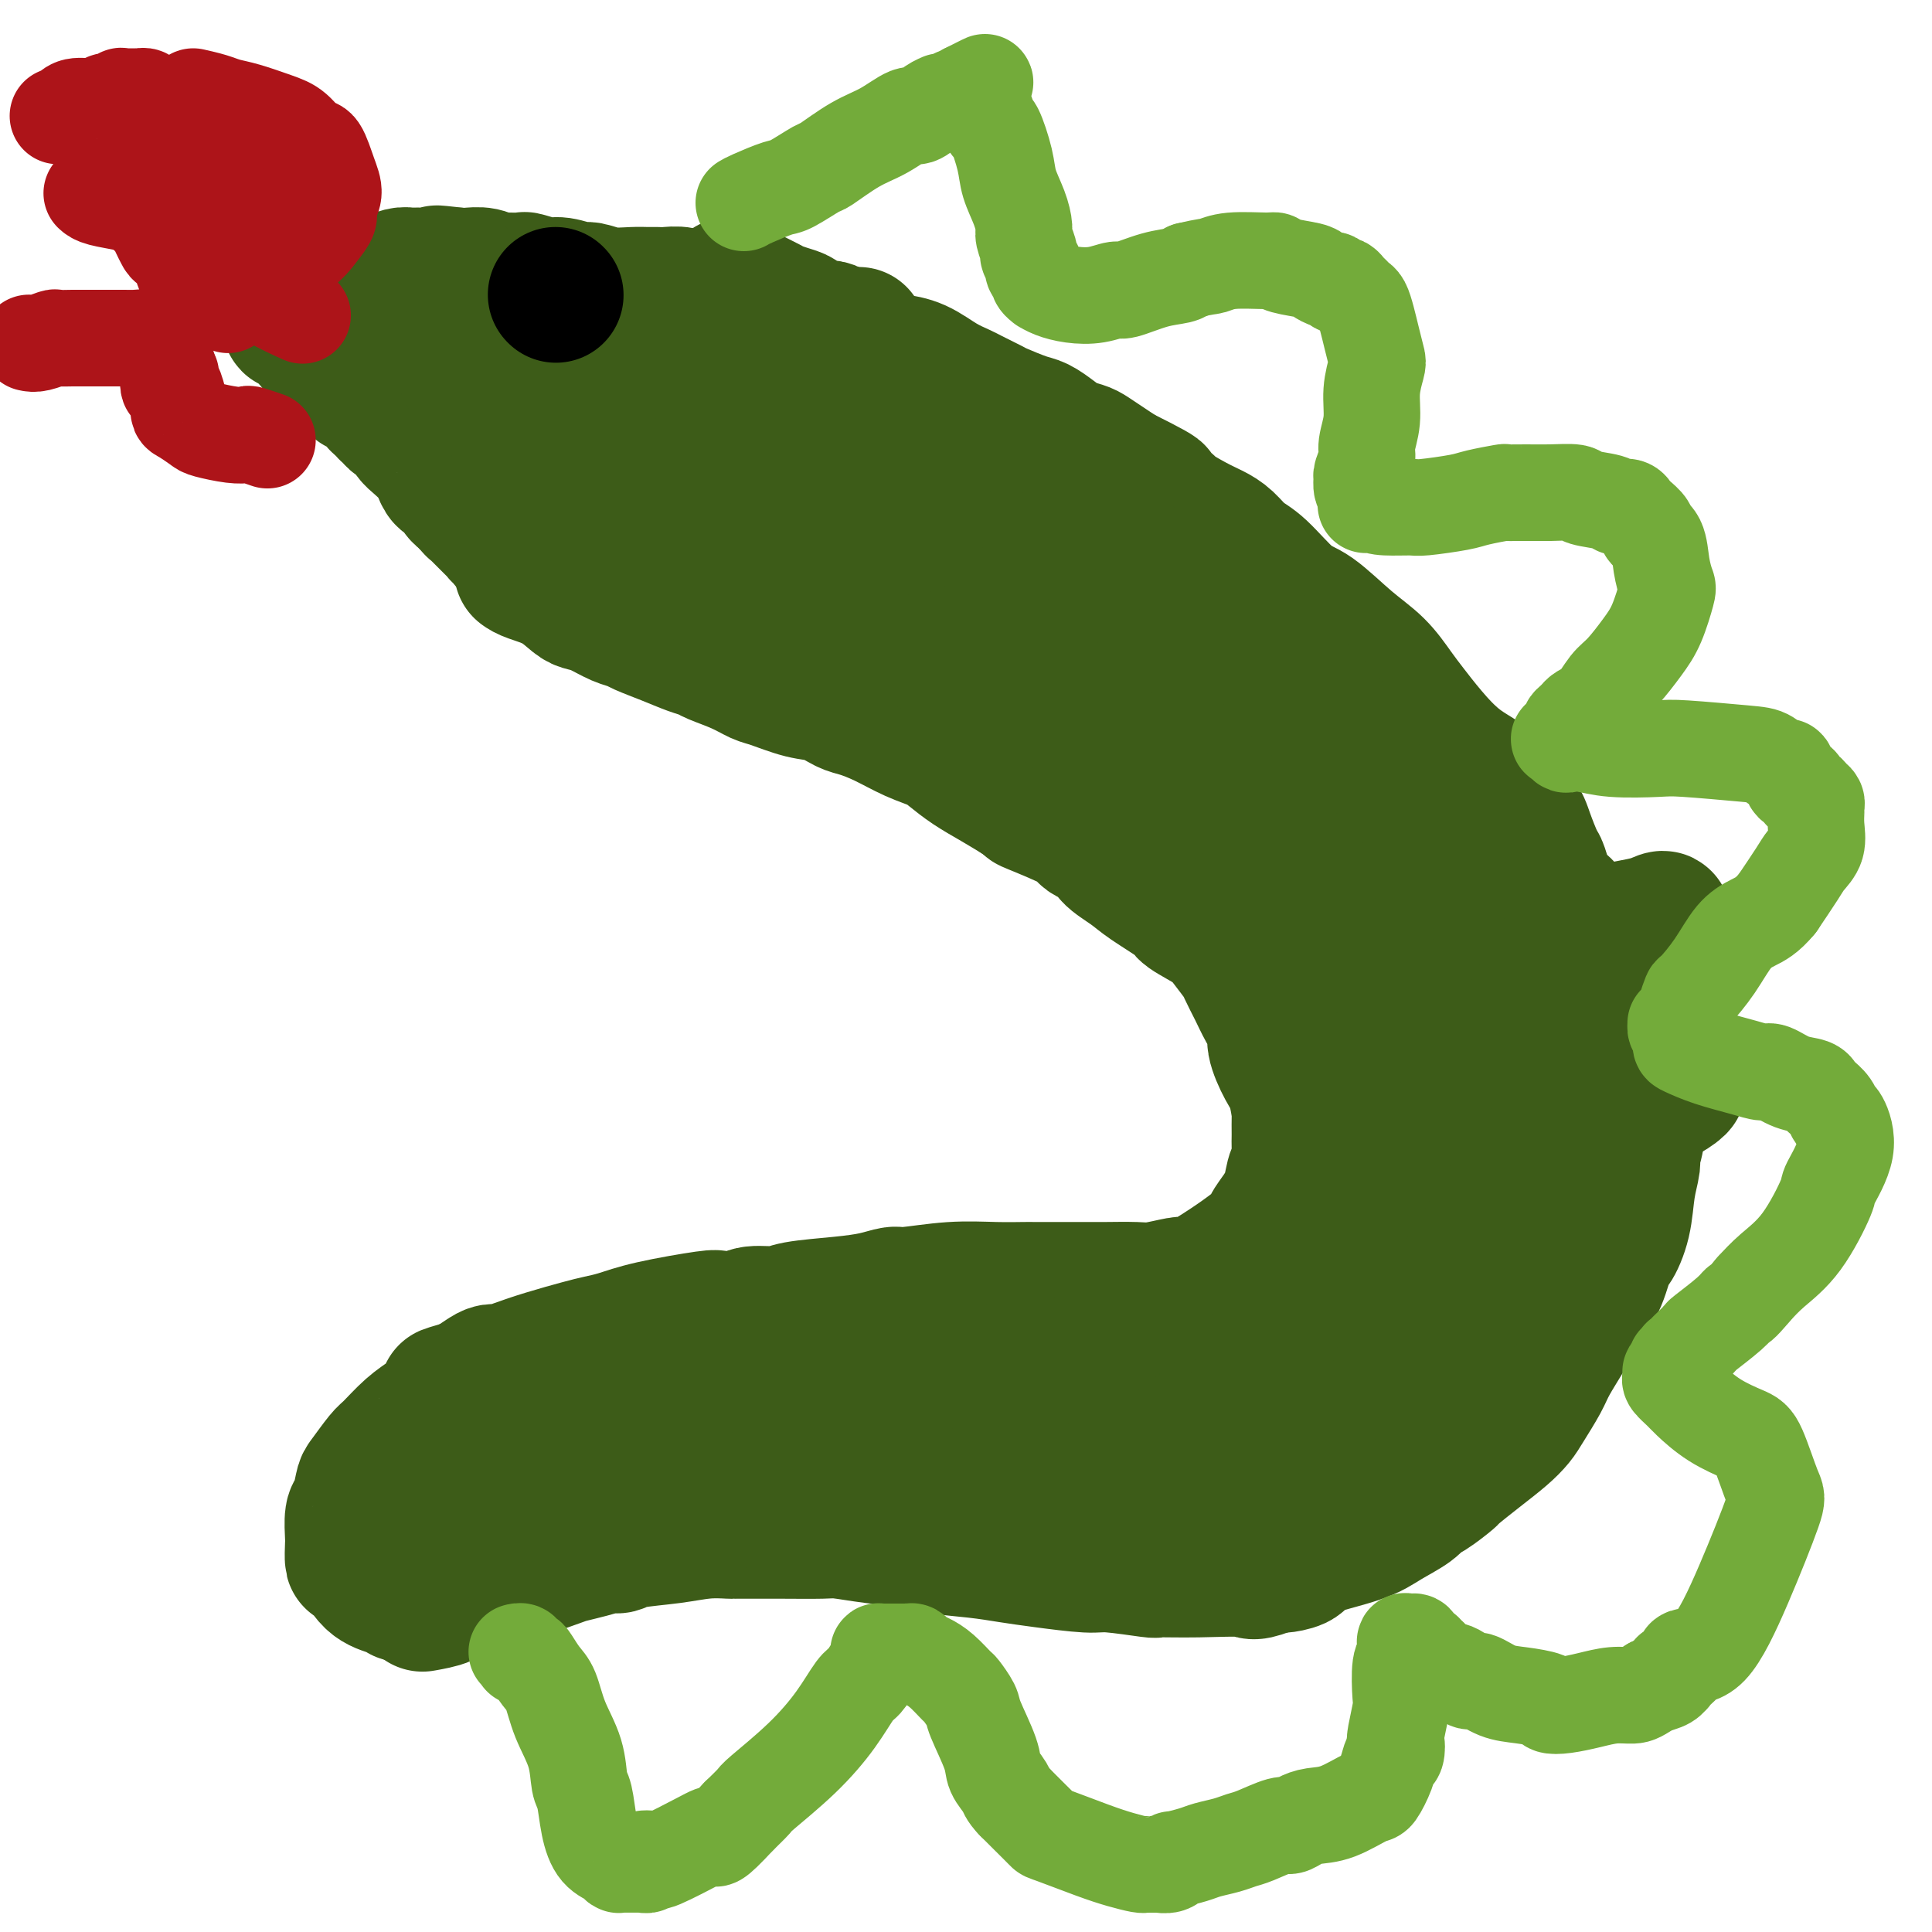 <svg viewBox='0 0 400 400' version='1.1' xmlns='http://www.w3.org/2000/svg' xmlns:xlink='http://www.w3.org/1999/xlink'><g fill='none' stroke='#3D5C18' stroke-width='6' stroke-linecap='round' stroke-linejoin='round'><path d='M130,59c-0.697,-0.415 -1.395,-0.829 -2,-1c-0.605,-0.171 -1.118,-0.098 -2,0c-0.882,0.098 -2.131,0.223 -3,0c-0.869,-0.223 -1.356,-0.792 -2,-1c-0.644,-0.208 -1.443,-0.056 -2,0c-0.557,0.056 -0.870,0.015 -1,0c-0.130,-0.015 -0.075,-0.004 0,0c0.075,0.004 0.172,0.001 0,0c-0.172,-0.001 -0.613,-0.000 -1,0c-0.387,0.000 -0.719,0.000 -1,0c-0.281,-0.000 -0.512,-0.000 -1,0c-0.488,0.000 -1.233,0.000 -2,0c-0.767,-0.000 -1.557,-0.000 -2,0c-0.443,0.000 -0.538,0.000 -1,0c-0.462,-0.000 -1.289,-0.000 -2,0c-0.711,0.000 -1.304,0.000 -2,0c-0.696,-0.000 -1.495,-0.000 -2,0c-0.505,0.000 -0.716,0.000 -1,0c-0.284,-0.000 -0.642,-0.000 -1,0'/><path d='M102,57c-4.746,-0.370 -2.611,-0.295 -2,0c0.611,0.295 -0.302,0.811 -1,1c-0.698,0.189 -1.179,0.051 -2,0c-0.821,-0.051 -1.980,-0.013 -3,0c-1.020,0.013 -1.901,0.003 -3,0c-1.099,-0.003 -2.417,0.003 -3,0c-0.583,-0.003 -0.431,-0.015 -1,0c-0.569,0.015 -1.858,0.057 -3,0c-1.142,-0.057 -2.136,-0.211 -3,0c-0.864,0.211 -1.597,0.789 -2,1c-0.403,0.211 -0.475,0.057 -1,0c-0.525,-0.057 -1.502,-0.015 -2,0c-0.498,0.015 -0.518,0.003 -1,0c-0.482,-0.003 -1.425,0.003 -2,0c-0.575,-0.003 -0.783,-0.015 -1,0c-0.217,0.015 -0.443,0.056 -1,0c-0.557,-0.056 -1.445,-0.211 -2,0c-0.555,0.211 -0.779,0.788 -1,1c-0.221,0.212 -0.441,0.061 -1,0c-0.559,-0.061 -1.459,-0.030 -2,0c-0.541,0.030 -0.723,0.061 -1,0c-0.277,-0.061 -0.647,-0.212 -1,0c-0.353,0.212 -0.687,0.789 -1,1c-0.313,0.211 -0.606,0.057 -1,0c-0.394,-0.057 -0.890,-0.015 -1,0c-0.110,0.015 0.166,0.004 0,0c-0.166,-0.004 -0.776,-0.001 -1,0c-0.224,0.001 -0.064,0.000 0,0c0.064,-0.000 0.032,-0.000 0,0'/></g>
<g fill='none' stroke='#3D5C18' stroke-width='28' stroke-linecap='round' stroke-linejoin='round'><path d='M149,63c-0.576,-0.453 -1.151,-0.906 -2,-1c-0.849,-0.094 -1.970,0.171 -3,0c-1.030,-0.171 -1.968,-0.778 -3,-1c-1.032,-0.222 -2.158,-0.058 -3,0c-0.842,0.058 -1.399,0.012 -2,0c-0.601,-0.012 -1.247,0.012 -2,0c-0.753,-0.012 -1.612,-0.060 -3,0c-1.388,0.060 -3.304,0.227 -5,0c-1.696,-0.227 -3.173,-0.849 -4,-1c-0.827,-0.151 -1.003,0.170 -2,0c-0.997,-0.170 -2.814,-0.830 -4,-1c-1.186,-0.170 -1.741,0.151 -3,0c-1.259,-0.151 -3.221,-0.773 -4,-1c-0.779,-0.227 -0.375,-0.060 -1,0c-0.625,0.060 -2.277,0.012 -3,0c-0.723,-0.012 -0.515,0.011 -1,0c-0.485,-0.011 -1.663,-0.055 -2,0c-0.337,0.055 0.167,0.211 0,0c-0.167,-0.211 -1.007,-0.788 -2,-1c-0.993,-0.212 -2.141,-0.061 -3,0c-0.859,0.061 -1.430,0.030 -2,0'/><path d='M95,57c-8.435,-0.929 -2.524,-0.250 -2,0c0.524,0.250 -4.339,0.071 -6,0c-1.661,-0.071 -0.119,-0.033 0,0c0.119,0.033 -1.185,0.061 -2,0c-0.815,-0.061 -1.141,-0.213 -2,0c-0.859,0.213 -2.253,0.789 -3,1c-0.747,0.211 -0.849,0.057 -1,0c-0.151,-0.057 -0.351,-0.015 -1,0c-0.649,0.015 -1.746,0.004 -2,0c-0.254,-0.004 0.334,-0.001 0,0c-0.334,0.001 -1.591,0.000 -2,0c-0.409,-0.000 0.030,-0.000 0,0c-0.030,0.000 -0.529,0.000 -1,0c-0.471,-0.000 -0.914,0.000 -1,0c-0.086,-0.000 0.183,-0.000 0,0c-0.183,0.000 -0.820,0.000 -1,0c-0.180,-0.000 0.096,-0.001 0,0c-0.096,0.001 -0.564,0.004 -1,0c-0.436,-0.004 -0.838,-0.015 -1,0c-0.162,0.015 -0.082,0.057 0,0c0.082,-0.057 0.167,-0.211 0,0c-0.167,0.211 -0.585,0.789 -1,1c-0.415,0.211 -0.828,0.057 -1,0c-0.172,-0.057 -0.103,-0.015 0,0c0.103,0.015 0.239,0.004 0,0c-0.239,-0.004 -0.852,-0.001 -1,0c-0.148,0.001 0.170,0.000 0,0c-0.170,-0.000 -0.829,-0.000 -1,0c-0.171,0.000 0.146,0.000 0,0c-0.146,-0.000 -0.756,-0.000 -1,0c-0.244,0.000 -0.122,0.000 0,0'/><path d='M64,59c-5.018,0.309 -2.063,0.083 -1,0c1.063,-0.083 0.233,-0.022 0,0c-0.233,0.022 0.130,0.006 0,0c-0.130,-0.006 -0.753,-0.003 -1,0c-0.247,0.003 -0.118,0.005 0,0c0.118,-0.005 0.224,-0.015 0,0c-0.224,0.015 -0.778,0.057 -1,0c-0.222,-0.057 -0.112,-0.212 0,0c0.112,0.212 0.226,0.793 0,1c-0.226,0.207 -0.792,0.041 -1,0c-0.208,-0.041 -0.060,0.042 0,0c0.060,-0.042 0.030,-0.208 0,0c-0.030,0.208 -0.061,0.792 0,1c0.061,0.208 0.212,0.042 0,0c-0.212,-0.042 -0.789,0.040 -1,0c-0.211,-0.040 -0.057,-0.203 0,0c0.057,0.203 0.015,0.773 0,1c-0.015,0.227 -0.004,0.112 0,0c0.004,-0.112 0.001,-0.222 0,0c-0.001,0.222 -0.000,0.778 0,1c0.000,0.222 0.000,0.112 0,0c-0.000,-0.112 -0.000,-0.227 0,0c0.000,0.227 0.000,0.797 0,1c-0.000,0.203 -0.000,0.040 0,0c0.000,-0.040 0.000,0.042 0,0c-0.000,-0.042 -0.001,-0.208 0,0c0.001,0.208 0.003,0.791 0,1c-0.003,0.209 -0.011,0.046 0,0c0.011,-0.046 0.041,0.026 0,0c-0.041,-0.026 -0.155,-0.150 0,0c0.155,0.150 0.577,0.575 1,1'/><path d='M60,66c0.156,0.769 0.045,0.192 0,0c-0.045,-0.192 -0.026,0.001 0,0c0.026,-0.001 0.059,-0.198 0,0c-0.059,0.198 -0.208,0.789 0,1c0.208,0.211 0.774,0.043 1,0c0.226,-0.043 0.112,0.040 0,0c-0.112,-0.040 -0.222,-0.203 0,0c0.222,0.203 0.776,0.771 1,1c0.224,0.229 0.117,0.118 0,0c-0.117,-0.118 -0.242,-0.241 0,0c0.242,0.241 0.853,0.848 1,1c0.147,0.152 -0.171,-0.152 0,0c0.171,0.152 0.829,0.759 1,1c0.171,0.241 -0.147,0.116 0,0c0.147,-0.116 0.758,-0.223 1,0c0.242,0.223 0.116,0.777 0,1c-0.116,0.223 -0.223,0.116 0,0c0.223,-0.116 0.777,-0.241 1,0c0.223,0.241 0.116,0.848 0,1c-0.116,0.152 -0.241,-0.152 0,0c0.241,0.152 0.848,0.759 1,1c0.152,0.241 -0.151,0.116 0,0c0.151,-0.116 0.757,-0.223 1,0c0.243,0.223 0.122,0.777 0,1c-0.122,0.223 -0.244,0.116 0,0c0.244,-0.116 0.854,-0.242 1,0c0.146,0.242 -0.171,0.852 0,1c0.171,0.148 0.829,-0.167 1,0c0.171,0.167 -0.146,0.814 0,1c0.146,0.186 0.756,-0.090 1,0c0.244,0.090 0.122,0.545 0,1'/><path d='M71,77c1.659,1.713 0.305,0.496 0,0c-0.305,-0.496 0.439,-0.273 1,0c0.561,0.273 0.937,0.594 1,1c0.063,0.406 -0.189,0.898 0,1c0.189,0.102 0.820,-0.184 1,0c0.180,0.184 -0.091,0.838 0,1c0.091,0.162 0.545,-0.168 1,0c0.455,0.168 0.910,0.834 1,1c0.090,0.166 -0.187,-0.167 0,0c0.187,0.167 0.837,0.833 1,1c0.163,0.167 -0.163,-0.166 0,0c0.163,0.166 0.813,0.832 1,1c0.187,0.168 -0.090,-0.162 0,0c0.090,0.162 0.548,0.817 1,1c0.452,0.183 0.899,-0.107 1,0c0.101,0.107 -0.142,0.609 0,1c0.142,0.391 0.670,0.670 1,1c0.330,0.330 0.463,0.711 1,1c0.537,0.289 1.478,0.485 2,1c0.522,0.515 0.626,1.347 1,2c0.374,0.653 1.017,1.127 2,2c0.983,0.873 2.304,2.146 3,3c0.696,0.854 0.765,1.290 1,2c0.235,0.710 0.636,1.696 1,2c0.364,0.304 0.690,-0.072 1,0c0.310,0.072 0.604,0.593 1,1c0.396,0.407 0.893,0.700 1,1c0.107,0.300 -0.178,0.606 0,1c0.178,0.394 0.817,0.875 1,1c0.183,0.125 -0.091,-0.107 0,0c0.091,0.107 0.545,0.554 1,1'/><path d='M97,104c4.244,4.112 1.854,0.890 1,0c-0.854,-0.890 -0.172,0.550 0,1c0.172,0.450 -0.165,-0.091 0,0c0.165,0.091 0.833,0.813 1,1c0.167,0.187 -0.166,-0.161 0,0c0.166,0.161 0.832,0.830 1,1c0.168,0.170 -0.161,-0.161 0,0c0.161,0.161 0.814,0.814 1,1c0.186,0.186 -0.094,-0.095 0,0c0.094,0.095 0.564,0.565 1,1c0.436,0.435 0.838,0.833 1,1c0.162,0.167 0.082,0.101 0,0c-0.082,-0.101 -0.167,-0.237 0,0c0.167,0.237 0.585,0.847 1,1c0.415,0.153 0.828,-0.151 1,0c0.172,0.151 0.102,0.759 0,1c-0.102,0.241 -0.237,0.116 0,0c0.237,-0.116 0.847,-0.224 1,0c0.153,0.224 -0.151,0.778 0,1c0.151,0.222 0.757,0.111 1,0c0.243,-0.111 0.122,-0.222 0,0c-0.122,0.222 -0.244,0.777 0,1c0.244,0.223 0.854,0.112 1,0c0.146,-0.112 -0.171,-0.226 0,0c0.171,0.226 0.830,0.793 1,1c0.170,0.207 -0.150,0.056 0,0c0.150,-0.056 0.771,-0.015 1,0c0.229,0.015 0.065,0.004 0,0c-0.065,-0.004 -0.033,-0.002 0,0'/><path d='M110,115c2.012,1.702 0.542,0.458 0,0c-0.542,-0.458 -0.155,-0.131 0,0c0.155,0.131 0.077,0.065 0,0'/><path d='M151,59c0.730,0.364 1.459,0.728 2,1c0.541,0.272 0.892,0.453 2,1c1.108,0.547 2.971,1.461 4,2c1.029,0.539 1.222,0.702 2,1c0.778,0.298 2.140,0.731 3,1c0.860,0.269 1.217,0.375 2,1c0.783,0.625 1.990,1.769 3,2c1.010,0.231 1.823,-0.450 3,0c1.177,0.450 2.719,2.031 4,3c1.281,0.969 2.302,1.327 4,2c1.698,0.673 4.073,1.662 5,2c0.927,0.338 0.406,0.026 1,0c0.594,-0.026 2.303,0.235 4,1c1.697,0.765 3.382,2.035 5,3c1.618,0.965 3.168,1.624 4,2c0.832,0.376 0.946,0.467 2,1c1.054,0.533 3.048,1.508 4,2c0.952,0.492 0.863,0.503 2,1c1.137,0.497 3.502,1.481 5,2c1.498,0.519 2.130,0.572 3,1c0.870,0.428 1.979,1.231 3,2c1.021,0.769 1.953,1.504 3,2c1.047,0.496 2.208,0.751 3,1c0.792,0.249 1.213,0.490 2,1c0.787,0.510 1.939,1.289 3,2c1.061,0.711 2.030,1.356 3,2'/><path d='M232,98c13.132,6.536 5.461,3.376 4,3c-1.461,-0.376 3.288,2.034 5,3c1.712,0.966 0.387,0.489 1,1c0.613,0.511 3.165,2.009 5,3c1.835,0.991 2.952,1.474 4,2c1.048,0.526 2.027,1.096 3,2c0.973,0.904 1.938,2.142 3,3c1.062,0.858 2.219,1.337 4,3c1.781,1.663 4.185,4.510 6,6c1.815,1.490 3.041,1.622 5,3c1.959,1.378 4.651,4.001 7,6c2.349,1.999 4.355,3.374 6,5c1.645,1.626 2.928,3.503 4,5c1.072,1.497 1.934,2.616 3,4c1.066,1.384 2.338,3.035 4,5c1.662,1.965 3.715,4.246 6,6c2.285,1.754 4.801,2.982 6,4c1.199,1.018 1.080,1.827 2,3c0.920,1.173 2.878,2.709 4,4c1.122,1.291 1.408,2.337 2,4c0.592,1.663 1.491,3.941 2,5c0.509,1.059 0.628,0.897 1,2c0.372,1.103 0.995,3.470 2,5c1.005,1.530 2.390,2.221 3,3c0.610,0.779 0.443,1.645 1,3c0.557,1.355 1.837,3.200 3,5c1.163,1.800 2.209,3.554 3,5c0.791,1.446 1.325,2.583 2,4c0.675,1.417 1.489,3.112 2,4c0.511,0.888 0.717,0.968 1,2c0.283,1.032 0.641,3.016 1,5'/><path d='M337,216c4.707,9.369 1.975,5.792 1,5c-0.975,-0.792 -0.194,1.199 0,3c0.194,1.801 -0.200,3.410 0,5c0.200,1.590 0.994,3.162 1,5c0.006,1.838 -0.776,3.944 -1,5c-0.224,1.056 0.109,1.063 0,2c-0.109,0.937 -0.662,2.806 -1,5c-0.338,2.194 -0.463,4.714 -1,7c-0.537,2.286 -1.486,4.340 -2,5c-0.514,0.660 -0.594,-0.072 -1,1c-0.406,1.072 -1.138,3.949 -2,6c-0.862,2.051 -1.854,3.274 -3,5c-1.146,1.726 -2.446,3.953 -3,5c-0.554,1.047 -0.360,0.913 -1,2c-0.640,1.087 -2.112,3.396 -3,5c-0.888,1.604 -1.190,2.504 -2,4c-0.810,1.496 -2.127,3.589 -3,5c-0.873,1.411 -1.302,2.141 -2,3c-0.698,0.859 -1.664,1.849 -3,3c-1.336,1.151 -3.040,2.465 -5,4c-1.960,1.535 -4.175,3.292 -5,4c-0.825,0.708 -0.261,0.367 -1,1c-0.739,0.633 -2.782,2.241 -4,3c-1.218,0.759 -1.613,0.668 -2,1c-0.387,0.332 -0.767,1.087 -2,2c-1.233,0.913 -3.321,1.986 -5,3c-1.679,1.014 -2.950,1.971 -6,3c-3.050,1.029 -7.879,2.132 -10,3c-2.121,0.868 -1.532,1.503 -2,2c-0.468,0.497 -1.991,0.856 -3,1c-1.009,0.144 -1.505,0.072 -2,0'/><path d='M264,324c-5.213,2.082 -4.247,1.286 -6,1c-1.753,-0.286 -6.225,-0.062 -10,0c-3.775,0.062 -6.854,-0.039 -8,0c-1.146,0.039 -0.360,0.218 -2,0c-1.640,-0.218 -5.708,-0.832 -8,-1c-2.292,-0.168 -2.810,0.110 -5,0c-2.190,-0.110 -6.052,-0.607 -9,-1c-2.948,-0.393 -4.982,-0.682 -7,-1c-2.018,-0.318 -4.021,-0.663 -7,-1c-2.979,-0.337 -6.933,-0.665 -9,-1c-2.067,-0.335 -2.248,-0.678 -4,-1c-1.752,-0.322 -5.074,-0.622 -8,-1c-2.926,-0.378 -5.457,-0.833 -7,-1c-1.543,-0.167 -2.098,-0.044 -4,0c-1.902,0.044 -5.150,0.011 -8,0c-2.850,-0.011 -5.301,0.000 -7,0c-1.699,-0.000 -2.647,-0.011 -3,0c-0.353,0.011 -0.111,0.046 -1,0c-0.889,-0.046 -2.908,-0.171 -5,0c-2.092,0.171 -4.257,0.637 -7,1c-2.743,0.363 -6.065,0.622 -8,1c-1.935,0.378 -2.483,0.874 -3,1c-0.517,0.126 -1.005,-0.117 -2,0c-0.995,0.117 -2.498,0.595 -4,1c-1.502,0.405 -3.002,0.739 -4,1c-0.998,0.261 -1.495,0.451 -3,1c-1.505,0.549 -4.019,1.456 -6,2c-1.981,0.544 -3.428,0.723 -5,1c-1.572,0.277 -3.269,0.651 -4,1c-0.731,0.349 -0.494,0.671 -1,1c-0.506,0.329 -1.753,0.664 -3,1'/><path d='M96,329c-7.363,1.852 -0.772,0.482 1,0c1.772,-0.482 -1.275,-0.076 -2,0c-0.725,0.076 0.873,-0.176 1,0c0.127,0.176 -1.216,0.782 -2,1c-0.784,0.218 -1.010,0.048 -1,0c0.010,-0.048 0.254,0.026 0,0c-0.254,-0.026 -1.006,-0.151 -1,0c0.006,0.151 0.771,0.579 0,1c-0.771,0.421 -3.077,0.835 -4,1c-0.923,0.165 -0.461,0.083 0,0'/><path d='M108,118c0.389,0.280 0.778,0.560 2,1c1.222,0.440 3.278,1.039 5,2c1.722,0.961 3.109,2.285 4,3c0.891,0.715 1.286,0.821 2,1c0.714,0.179 1.747,0.432 3,1c1.253,0.568 2.726,1.451 4,2c1.274,0.549 2.348,0.763 3,1c0.652,0.237 0.882,0.497 2,1c1.118,0.503 3.124,1.251 5,2c1.876,0.749 3.623,1.500 5,2c1.377,0.500 2.386,0.749 3,1c0.614,0.251 0.834,0.505 2,1c1.166,0.495 3.276,1.231 5,2c1.724,0.769 3.060,1.572 4,2c0.940,0.428 1.485,0.481 3,1c1.515,0.519 3.999,1.503 6,2c2.001,0.497 3.517,0.507 5,1c1.483,0.493 2.932,1.469 4,2c1.068,0.531 1.755,0.617 3,1c1.245,0.383 3.049,1.064 5,2c1.951,0.936 4.051,2.126 6,3c1.949,0.874 3.749,1.430 5,2c1.251,0.570 1.954,1.153 3,2c1.046,0.847 2.435,1.959 4,3c1.565,1.041 3.304,2.012 5,3c1.696,0.988 3.348,1.994 5,3'/><path d='M211,165c2.778,1.937 1.224,1.281 3,2c1.776,0.719 6.881,2.815 9,4c2.119,1.185 1.253,1.460 2,2c0.747,0.540 3.108,1.346 4,2c0.892,0.654 0.315,1.157 1,2c0.685,0.843 2.631,2.025 4,3c1.369,0.975 2.161,1.743 4,3c1.839,1.257 4.724,3.002 6,4c1.276,0.998 0.943,1.249 2,2c1.057,0.751 3.505,2.003 5,3c1.495,0.997 2.038,1.739 3,3c0.962,1.261 2.343,3.041 3,4c0.657,0.959 0.591,1.097 1,2c0.409,0.903 1.292,2.570 2,4c0.708,1.430 1.240,2.624 2,4c0.760,1.376 1.749,2.934 2,4c0.251,1.066 -0.234,1.641 0,3c0.234,1.359 1.187,3.502 2,5c0.813,1.498 1.486,2.352 2,4c0.514,1.648 0.871,4.088 1,5c0.129,0.912 0.031,0.294 0,1c-0.031,0.706 0.003,2.737 0,4c-0.003,1.263 -0.045,1.759 0,3c0.045,1.241 0.176,3.229 0,4c-0.176,0.771 -0.660,0.326 -1,1c-0.340,0.674 -0.536,2.465 -1,4c-0.464,1.535 -1.196,2.812 -2,4c-0.804,1.188 -1.679,2.288 -2,3c-0.321,0.712 -0.086,1.038 -1,2c-0.914,0.962 -2.975,2.561 -5,4c-2.025,1.439 -4.012,2.720 -6,4'/><path d='M251,264c-2.938,2.016 -4.281,2.057 -5,2c-0.719,-0.057 -0.812,-0.211 -2,0c-1.188,0.211 -3.471,0.789 -5,1c-1.529,0.211 -2.305,0.057 -4,0c-1.695,-0.057 -4.310,-0.015 -6,0c-1.690,0.015 -2.455,0.004 -4,0c-1.545,-0.004 -3.872,-0.002 -6,0c-2.128,0.002 -4.058,0.005 -5,0c-0.942,-0.005 -0.894,-0.016 -2,0c-1.106,0.016 -3.364,0.060 -6,0c-2.636,-0.060 -5.649,-0.223 -9,0c-3.351,0.223 -7.041,0.833 -9,1c-1.959,0.167 -2.188,-0.109 -3,0c-0.812,0.109 -2.206,0.603 -4,1c-1.794,0.397 -3.987,0.699 -7,1c-3.013,0.301 -6.846,0.603 -9,1c-2.154,0.397 -2.628,0.889 -4,1c-1.372,0.111 -3.643,-0.161 -5,0c-1.357,0.161 -1.801,0.754 -3,1c-1.199,0.246 -3.153,0.146 -4,0c-0.847,-0.146 -0.586,-0.338 -3,0c-2.414,0.338 -7.501,1.207 -11,2c-3.499,0.793 -5.409,1.511 -7,2c-1.591,0.489 -2.863,0.748 -4,1c-1.137,0.252 -2.139,0.498 -4,1c-1.861,0.502 -4.581,1.261 -7,2c-2.419,0.739 -4.538,1.458 -6,2c-1.462,0.542 -2.268,0.908 -3,1c-0.732,0.092 -1.389,-0.091 -2,0c-0.611,0.091 -1.174,0.454 -2,1c-0.826,0.546 -1.913,1.273 -3,2'/><path d='M97,287c-7.964,2.311 -3.373,1.088 -2,1c1.373,-0.088 -0.470,0.957 -2,2c-1.530,1.043 -2.746,2.083 -4,3c-1.254,0.917 -2.545,1.710 -4,3c-1.455,1.290 -3.072,3.078 -4,4c-0.928,0.922 -1.167,0.979 -2,2c-0.833,1.021 -2.262,3.005 -3,4c-0.738,0.995 -0.786,0.999 -1,2c-0.214,1.001 -0.594,2.998 -1,4c-0.406,1.002 -0.839,1.007 -1,2c-0.161,0.993 -0.049,2.973 0,4c0.049,1.027 0.037,1.101 0,2c-0.037,0.899 -0.097,2.623 0,3c0.097,0.377 0.352,-0.592 1,0c0.648,0.592 1.689,2.746 3,4c1.311,1.254 2.891,1.607 4,2c1.109,0.393 1.745,0.827 2,1c0.255,0.173 0.127,0.087 0,0'/><path d='M84,316c1.305,-0.314 2.610,-0.629 4,-1c1.390,-0.371 2.865,-0.799 4,-1c1.135,-0.201 1.929,-0.177 7,-2c5.071,-1.823 14.418,-5.494 19,-7c4.582,-1.506 4.398,-0.845 8,-2c3.602,-1.155 10.988,-4.124 17,-6c6.012,-1.876 10.650,-2.660 16,-4c5.350,-1.340 11.413,-3.238 15,-4c3.587,-0.762 4.699,-0.389 8,-1c3.301,-0.611 8.793,-2.206 14,-3c5.207,-0.794 10.130,-0.787 13,-1c2.870,-0.213 3.686,-0.645 7,-1c3.314,-0.355 9.127,-0.632 13,-1c3.873,-0.368 5.805,-0.828 8,-1c2.195,-0.172 4.653,-0.056 6,0c1.347,0.056 1.583,0.052 2,0c0.417,-0.052 1.016,-0.151 1,0c-0.016,0.151 -0.647,0.553 -1,1c-0.353,0.447 -0.430,0.938 -5,3c-4.570,2.062 -13.635,5.693 -19,8c-5.365,2.307 -7.030,3.288 -13,5c-5.970,1.712 -16.243,4.154 -24,6c-7.757,1.846 -12.996,3.097 -17,4c-4.004,0.903 -6.773,1.457 -10,2c-3.227,0.543 -6.912,1.074 -9,1c-2.088,-0.074 -2.580,-0.752 -3,-1c-0.420,-0.248 -0.767,-0.067 -1,0c-0.233,0.067 -0.352,0.019 0,0c0.352,-0.019 1.176,-0.010 2,0'/><path d='M146,310c-7.397,1.831 5.110,0.409 14,0c8.890,-0.409 14.161,0.196 27,0c12.839,-0.196 33.245,-1.194 44,-2c10.755,-0.806 11.860,-1.421 14,-2c2.140,-0.579 5.315,-1.121 12,-2c6.685,-0.879 16.879,-2.096 22,-3c5.121,-0.904 5.167,-1.497 8,-2c2.833,-0.503 8.451,-0.918 12,-1c3.549,-0.082 5.030,0.168 6,0c0.970,-0.168 1.431,-0.756 2,-1c0.569,-0.244 1.246,-0.146 0,0c-1.246,0.146 -4.415,0.340 -6,0c-1.585,-0.340 -1.587,-1.213 -6,-1c-4.413,0.213 -13.238,1.512 -21,3c-7.762,1.488 -14.461,3.166 -18,4c-3.539,0.834 -3.917,0.824 -6,1c-2.083,0.176 -5.871,0.537 -8,1c-2.129,0.463 -2.598,1.029 -3,1c-0.402,-0.029 -0.735,-0.653 -1,-1c-0.265,-0.347 -0.460,-0.417 0,-1c0.460,-0.583 1.575,-1.678 6,-5c4.425,-3.322 12.158,-8.872 16,-12c3.842,-3.128 3.792,-3.834 8,-7c4.208,-3.166 12.674,-8.792 20,-14c7.326,-5.208 13.510,-9.997 20,-15c6.490,-5.003 13.284,-10.219 17,-13c3.716,-2.781 4.352,-3.126 8,-5c3.648,-1.874 10.308,-5.275 13,-7c2.692,-1.725 1.417,-1.772 0,-1c-1.417,0.772 -2.976,2.363 -5,4c-2.024,1.637 -4.512,3.318 -7,5'/><path d='M334,234c-5.353,4.196 -12.734,10.685 -19,16c-6.266,5.315 -11.417,9.457 -21,17c-9.583,7.543 -23.599,18.489 -29,23c-5.401,4.511 -2.188,2.588 -2,2c0.188,-0.588 -2.651,0.158 -3,-2c-0.349,-2.158 1.790,-7.219 3,-10c1.210,-2.781 1.490,-3.281 5,-8c3.510,-4.719 10.250,-13.656 15,-21c4.750,-7.344 7.510,-13.094 12,-19c4.490,-5.906 10.710,-11.970 14,-15c3.290,-3.030 3.649,-3.028 5,-4c1.351,-0.972 3.695,-2.918 5,-4c1.305,-1.082 1.573,-1.300 1,2c-0.573,3.300 -1.986,10.118 -3,14c-1.014,3.882 -1.631,4.829 -5,11c-3.369,6.171 -9.492,17.566 -14,26c-4.508,8.434 -7.403,13.908 -9,19c-1.597,5.092 -1.898,9.804 -2,12c-0.102,2.196 -0.007,1.877 0,2c0.007,0.123 -0.075,0.690 0,1c0.075,0.310 0.306,0.365 2,-3c1.694,-3.365 4.850,-10.148 7,-14c2.150,-3.852 3.294,-4.771 6,-9c2.706,-4.229 6.976,-11.766 10,-18c3.024,-6.234 4.803,-11.163 6,-14c1.197,-2.837 1.812,-3.581 2,-4c0.188,-0.419 -0.053,-0.514 0,-1c0.053,-0.486 0.399,-1.361 0,0c-0.399,1.361 -1.543,4.960 -3,8c-1.457,3.040 -3.229,5.520 -5,8'/><path d='M312,249c-3.226,5.701 -7.292,12.452 -11,18c-3.708,5.548 -7.058,9.893 -9,13c-1.942,3.107 -2.477,4.975 -2,5c0.477,0.025 1.967,-1.793 3,-3c1.033,-1.207 1.610,-1.804 5,-6c3.390,-4.196 9.592,-11.991 14,-20c4.408,-8.009 7.020,-16.231 11,-24c3.980,-7.769 9.327,-15.085 12,-19c2.673,-3.915 2.671,-4.428 4,-8c1.329,-3.572 3.990,-10.203 5,-13c1.010,-2.797 0.369,-1.760 -2,-1c-2.369,0.760 -6.467,1.244 -9,2c-2.533,0.756 -3.502,1.783 -6,4c-2.498,2.217 -6.526,5.623 -10,8c-3.474,2.377 -6.394,3.725 -9,5c-2.606,1.275 -4.898,2.477 -6,3c-1.102,0.523 -1.015,0.369 -2,0c-0.985,-0.369 -3.042,-0.951 -4,-3c-0.958,-2.049 -0.818,-5.564 -1,-7c-0.182,-1.436 -0.687,-0.791 0,-4c0.687,-3.209 2.567,-10.271 4,-15c1.433,-4.729 2.418,-7.126 3,-9c0.582,-1.874 0.760,-3.225 1,-4c0.240,-0.775 0.541,-0.973 0,-1c-0.541,-0.027 -1.923,0.118 -4,2c-2.077,1.882 -4.847,5.503 -8,11c-3.153,5.497 -6.687,12.871 -9,17c-2.313,4.129 -3.403,5.014 -5,7c-1.597,1.986 -3.699,5.073 -5,7c-1.301,1.927 -1.800,2.693 -1,2c0.800,-0.693 2.900,-2.847 5,-5'/><path d='M276,211c0.771,-0.386 0.699,0.150 5,-6c4.301,-6.150 12.976,-18.986 17,-25c4.024,-6.014 3.398,-5.207 5,-7c1.602,-1.793 5.431,-6.188 7,-8c1.569,-1.812 0.879,-1.043 1,-1c0.121,0.043 1.054,-0.641 0,1c-1.054,1.641 -4.096,5.607 -8,12c-3.904,6.393 -8.672,15.212 -11,20c-2.328,4.788 -2.218,5.543 -4,9c-1.782,3.457 -5.456,9.616 -8,14c-2.544,4.384 -3.958,6.994 -5,9c-1.042,2.006 -1.711,3.408 -2,4c-0.289,0.592 -0.196,0.375 0,0c0.196,-0.375 0.495,-0.907 2,-3c1.505,-2.093 4.215,-5.747 7,-11c2.785,-5.253 5.646,-12.104 7,-16c1.354,-3.896 1.202,-4.836 2,-8c0.798,-3.164 2.547,-8.551 4,-13c1.453,-4.449 2.610,-7.960 3,-10c0.390,-2.040 0.012,-2.608 0,-3c-0.012,-0.392 0.342,-0.609 0,-1c-0.342,-0.391 -1.380,-0.957 -3,2c-1.620,2.957 -3.821,9.436 -5,13c-1.179,3.564 -1.334,4.212 -3,8c-1.666,3.788 -4.841,10.718 -7,16c-2.159,5.282 -3.302,8.918 -4,11c-0.698,2.082 -0.950,2.610 -1,3c-0.050,0.390 0.102,0.644 0,1c-0.102,0.356 -0.458,0.816 0,0c0.458,-0.816 1.729,-2.908 3,-5'/><path d='M278,217c0.520,-1.349 0.319,-2.720 1,-5c0.681,-2.280 2.245,-5.468 3,-10c0.755,-4.532 0.700,-10.409 1,-14c0.300,-3.591 0.954,-4.896 1,-9c0.046,-4.104 -0.517,-11.006 -1,-14c-0.483,-2.994 -0.887,-2.081 -2,-4c-1.113,-1.919 -2.935,-6.670 -5,-10c-2.065,-3.330 -4.371,-5.239 -7,-8c-2.629,-2.761 -5.579,-6.374 -7,-8c-1.421,-1.626 -1.311,-1.266 -3,-3c-1.689,-1.734 -5.175,-5.560 -9,-8c-3.825,-2.440 -7.989,-3.492 -11,-5c-3.011,-1.508 -4.868,-3.473 -8,-5c-3.132,-1.527 -7.537,-2.616 -10,-3c-2.463,-0.384 -2.984,-0.062 -5,0c-2.016,0.062 -5.528,-0.134 -8,0c-2.472,0.134 -3.903,0.599 -5,1c-1.097,0.401 -1.859,0.739 -3,1c-1.141,0.261 -2.661,0.444 -4,1c-1.339,0.556 -2.496,1.485 -3,2c-0.504,0.515 -0.355,0.617 0,1c0.355,0.383 0.918,1.046 2,2c1.082,0.954 2.685,2.198 5,4c2.315,1.802 5.342,4.161 11,7c5.658,2.839 13.948,6.158 18,8c4.052,1.842 3.867,2.208 6,4c2.133,1.792 6.582,5.011 11,8c4.418,2.989 8.803,5.750 12,9c3.197,3.250 5.207,6.990 6,9c0.793,2.010 0.369,2.288 1,4c0.631,1.712 2.315,4.856 4,8'/><path d='M269,180c2.152,3.813 2.033,2.845 2,3c-0.033,0.155 0.020,1.433 0,2c-0.020,0.567 -0.112,0.422 -1,0c-0.888,-0.422 -2.572,-1.122 -3,-2c-0.428,-0.878 0.401,-1.935 -3,-6c-3.401,-4.065 -11.033,-11.139 -15,-15c-3.967,-3.861 -4.270,-4.509 -7,-8c-2.730,-3.491 -7.888,-9.827 -13,-15c-5.112,-5.173 -10.178,-9.185 -15,-14c-4.822,-4.815 -9.400,-10.433 -12,-13c-2.600,-2.567 -3.222,-2.084 -6,-4c-2.778,-1.916 -7.712,-6.231 -11,-9c-3.288,-2.769 -4.929,-3.993 -6,-5c-1.071,-1.007 -1.573,-1.798 -2,-2c-0.427,-0.202 -0.781,0.184 -1,0c-0.219,-0.184 -0.304,-0.940 0,0c0.304,0.940 0.996,3.574 1,5c0.004,1.426 -0.679,1.643 2,5c2.679,3.357 8.721,9.852 14,16c5.279,6.148 9.794,11.947 16,18c6.206,6.053 14.103,12.360 18,16c3.897,3.640 3.793,4.614 7,8c3.207,3.386 9.726,9.183 15,14c5.274,4.817 9.304,8.653 12,12c2.696,3.347 4.059,6.204 5,8c0.941,1.796 1.462,2.532 2,3c0.538,0.468 1.095,0.670 1,1c-0.095,0.330 -0.840,0.790 -2,-1c-1.160,-1.790 -2.735,-5.828 -4,-8c-1.265,-2.172 -2.218,-2.478 -6,-6c-3.782,-3.522 -10.391,-10.261 -17,-17'/><path d='M240,166c-7.107,-7.945 -10.875,-12.308 -17,-18c-6.125,-5.692 -14.608,-12.712 -18,-16c-3.392,-3.288 -1.692,-2.844 -7,-7c-5.308,-4.156 -17.623,-12.914 -24,-17c-6.377,-4.086 -6.814,-3.501 -10,-5c-3.186,-1.499 -9.119,-5.082 -12,-7c-2.881,-1.918 -2.708,-2.172 -5,-3c-2.292,-0.828 -7.047,-2.232 -10,-3c-2.953,-0.768 -4.103,-0.901 -5,-1c-0.897,-0.099 -1.539,-0.165 -2,0c-0.461,0.165 -0.739,0.560 0,1c0.739,0.440 2.495,0.926 4,2c1.505,1.074 2.758,2.737 8,6c5.242,3.263 14.474,8.125 19,11c4.526,2.875 4.346,3.764 7,6c2.654,2.236 8.142,5.820 12,9c3.858,3.180 6.088,5.956 9,8c2.912,2.044 6.507,3.355 8,4c1.493,0.645 0.882,0.625 1,1c0.118,0.375 0.963,1.146 1,1c0.037,-0.146 -0.736,-1.209 -3,-3c-2.264,-1.791 -6.021,-4.311 -8,-6c-1.979,-1.689 -2.182,-2.546 -6,-6c-3.818,-3.454 -11.251,-9.505 -17,-14c-5.749,-4.495 -9.815,-7.435 -15,-11c-5.185,-3.565 -11.488,-7.755 -15,-10c-3.512,-2.245 -4.231,-2.546 -7,-4c-2.769,-1.454 -7.588,-4.060 -12,-6c-4.412,-1.940 -8.419,-3.215 -11,-4c-2.581,-0.785 -3.738,-1.082 -5,-1c-1.262,0.082 -2.631,0.541 -4,1'/><path d='M96,74c-1.710,-0.195 -1.485,-0.684 -1,0c0.485,0.684 1.229,2.540 2,4c0.771,1.460 1.570,2.524 2,3c0.430,0.476 0.491,0.363 4,3c3.509,2.637 10.465,8.023 15,13c4.535,4.977 6.647,9.545 8,12c1.353,2.455 1.946,2.798 5,4c3.054,1.202 8.569,3.262 12,5c3.431,1.738 4.776,3.152 6,4c1.224,0.848 2.325,1.130 3,1c0.675,-0.130 0.922,-0.672 1,-1c0.078,-0.328 -0.014,-0.442 0,-1c0.014,-0.558 0.132,-1.559 0,-4c-0.132,-2.441 -0.515,-6.321 -1,-9c-0.485,-2.679 -1.072,-4.155 -4,-8c-2.928,-3.845 -8.199,-10.058 -12,-14c-3.801,-3.942 -6.134,-5.613 -8,-7c-1.866,-1.387 -3.267,-2.490 -4,-3c-0.733,-0.510 -0.798,-0.426 -1,-1c-0.202,-0.574 -0.541,-1.806 -1,-2c-0.459,-0.194 -1.038,0.650 -1,1c0.038,0.350 0.693,0.207 1,1c0.307,0.793 0.265,2.521 2,5c1.735,2.479 5.248,5.710 10,10c4.752,4.290 10.742,9.638 14,14c3.258,4.362 3.783,7.737 6,10c2.217,2.263 6.124,3.413 8,4c1.876,0.587 1.719,0.611 3,1c1.281,0.389 3.999,1.143 6,1c2.001,-0.143 3.286,-1.184 4,-2c0.714,-0.816 0.857,-1.408 1,-2'/><path d='M176,116c0.895,-1.300 0.634,-2.549 -1,-5c-1.634,-2.451 -4.640,-6.103 -8,-10c-3.360,-3.897 -7.076,-8.038 -9,-10c-1.924,-1.962 -2.058,-1.746 -3,-3c-0.942,-1.254 -2.694,-3.979 -4,-6c-1.306,-2.021 -2.168,-3.338 -3,-4c-0.832,-0.662 -1.634,-0.669 -2,-1c-0.366,-0.331 -0.295,-0.986 0,-1c0.295,-0.014 0.816,0.614 1,1c0.184,0.386 0.031,0.529 2,2c1.969,1.471 6.059,4.271 9,6c2.941,1.729 4.734,2.388 8,5c3.266,2.612 8.006,7.178 11,10c2.994,2.822 4.241,3.899 6,5c1.759,1.101 4.031,2.225 5,3c0.969,0.775 0.636,1.201 1,1c0.364,-0.201 1.425,-1.029 2,-2c0.575,-0.971 0.665,-2.086 -1,-7c-1.665,-4.914 -5.086,-13.626 -7,-18c-1.914,-4.374 -2.323,-4.408 -3,-6c-0.677,-1.592 -1.622,-4.740 -2,-6c-0.378,-1.260 -0.189,-0.630 0,0'/></g>
<g fill='none' stroke='#73AB3A' stroke-width='20' stroke-linecap='round' stroke-linejoin='round'><path d='M154,42c0.331,-0.202 0.662,-0.405 2,-1c1.338,-0.595 3.683,-1.584 5,-2c1.317,-0.416 1.607,-0.259 3,-1c1.393,-0.741 3.890,-2.378 5,-3c1.110,-0.622 0.835,-0.228 2,-1c1.165,-0.772 3.772,-2.711 6,-4c2.228,-1.289 4.079,-1.929 6,-3c1.921,-1.071 3.913,-2.574 5,-3c1.087,-0.426 1.271,0.226 2,0c0.729,-0.226 2.003,-1.329 3,-2c0.997,-0.671 1.715,-0.911 2,-1c0.285,-0.089 0.136,-0.028 0,0c-0.136,0.028 -0.261,0.021 0,0c0.261,-0.021 0.906,-0.058 1,0c0.094,0.058 -0.363,0.212 0,0c0.363,-0.212 1.546,-0.789 2,-1c0.454,-0.211 0.178,-0.056 0,0c-0.178,0.056 -0.258,0.012 0,0c0.258,-0.012 0.853,0.007 1,0c0.147,-0.007 -0.153,-0.040 0,0c0.153,0.040 0.758,0.154 1,0c0.242,-0.154 0.121,-0.577 0,-1'/><path d='M200,19c7.295,-3.664 2.532,-1.324 1,0c-1.532,1.324 0.166,1.632 1,2c0.834,0.368 0.805,0.797 1,1c0.195,0.203 0.615,0.181 1,1c0.385,0.819 0.737,2.480 1,3c0.263,0.520 0.439,-0.099 1,1c0.561,1.099 1.508,3.917 2,6c0.492,2.083 0.528,3.430 1,5c0.472,1.570 1.380,3.363 2,5c0.620,1.637 0.951,3.119 1,4c0.049,0.881 -0.184,1.162 0,2c0.184,0.838 0.785,2.232 1,3c0.215,0.768 0.044,0.909 0,1c-0.044,0.091 0.040,0.133 0,0c-0.040,-0.133 -0.203,-0.439 0,0c0.203,0.439 0.771,1.623 1,2c0.229,0.377 0.118,-0.053 0,0c-0.118,0.053 -0.243,0.588 0,1c0.243,0.412 0.854,0.702 1,1c0.146,0.298 -0.174,0.605 0,1c0.174,0.395 0.843,0.877 1,1c0.157,0.123 -0.196,-0.115 0,0c0.196,0.115 0.941,0.583 2,1c1.059,0.417 2.431,0.785 4,1c1.569,0.215 3.334,0.279 5,0c1.666,-0.279 3.234,-0.901 4,-1c0.766,-0.099 0.731,0.324 2,0c1.269,-0.324 3.842,-1.395 6,-2c2.158,-0.605 3.902,-0.744 5,-1c1.098,-0.256 1.549,-0.628 2,-1'/><path d='M246,56c3.935,-0.938 4.273,-0.784 5,-1c0.727,-0.216 1.844,-0.801 4,-1c2.156,-0.199 5.350,-0.012 7,0c1.650,0.012 1.755,-0.150 2,0c0.245,0.150 0.629,0.614 2,1c1.371,0.386 3.730,0.696 5,1c1.270,0.304 1.450,0.604 2,1c0.550,0.396 1.471,0.890 2,1c0.529,0.110 0.667,-0.164 1,0c0.333,0.164 0.863,0.765 1,1c0.137,0.235 -0.118,0.105 0,0c0.118,-0.105 0.609,-0.184 1,0c0.391,0.184 0.682,0.632 1,1c0.318,0.368 0.662,0.656 1,1c0.338,0.344 0.668,0.743 1,1c0.332,0.257 0.664,0.370 1,1c0.336,0.630 0.674,1.776 1,3c0.326,1.224 0.638,2.524 1,4c0.362,1.476 0.772,3.126 1,4c0.228,0.874 0.272,0.971 0,2c-0.272,1.029 -0.861,2.990 -1,5c-0.139,2.010 0.173,4.069 0,6c-0.173,1.931 -0.831,3.733 -1,5c-0.169,1.267 0.151,1.998 0,3c-0.151,1.002 -0.774,2.275 -1,3c-0.226,0.725 -0.057,0.902 0,1c0.057,0.098 0.001,0.117 0,0c-0.001,-0.117 0.051,-0.372 0,0c-0.051,0.372 -0.206,1.369 0,2c0.206,0.631 0.773,0.894 1,1c0.227,0.106 0.113,0.053 0,0'/><path d='M283,102c-0.342,4.514 -0.195,1.799 0,1c0.195,-0.799 0.440,0.319 1,1c0.560,0.681 1.435,0.926 3,1c1.565,0.074 3.822,-0.022 5,0c1.178,0.022 1.279,0.164 3,0c1.721,-0.164 5.061,-0.632 7,-1c1.939,-0.368 2.477,-0.634 4,-1c1.523,-0.366 4.030,-0.831 5,-1c0.970,-0.169 0.403,-0.042 1,0c0.597,0.042 2.359,-0.000 4,0c1.641,0.000 3.160,0.042 5,0c1.840,-0.042 4.002,-0.170 5,0c0.998,0.170 0.831,0.637 2,1c1.169,0.363 3.674,0.621 5,1c1.326,0.379 1.474,0.879 2,1c0.526,0.121 1.432,-0.136 2,0c0.568,0.136 0.800,0.667 1,1c0.200,0.333 0.368,0.468 1,1c0.632,0.532 1.728,1.460 2,2c0.272,0.540 -0.279,0.694 0,1c0.279,0.306 1.390,0.766 2,2c0.610,1.234 0.720,3.241 1,5c0.280,1.759 0.732,3.269 1,4c0.268,0.731 0.354,0.683 0,2c-0.354,1.317 -1.147,3.999 -2,6c-0.853,2.001 -1.766,3.322 -3,5c-1.234,1.678 -2.789,3.712 -4,5c-1.211,1.288 -2.077,1.830 -3,3c-0.923,1.170 -1.902,2.969 -3,4c-1.098,1.031 -2.314,1.295 -3,2c-0.686,0.705 -0.843,1.853 -1,3'/><path d='M326,151c-2.565,3.188 -0.476,0.160 0,-1c0.476,-1.160 -0.661,-0.450 -1,0c-0.339,0.450 0.118,0.641 0,1c-0.118,0.359 -0.813,0.884 -1,1c-0.187,0.116 0.134,-0.179 0,0c-0.134,0.179 -0.722,0.832 -1,1c-0.278,0.168 -0.246,-0.147 0,0c0.246,0.147 0.706,0.758 1,1c0.294,0.242 0.423,0.117 1,0c0.577,-0.117 1.603,-0.224 3,0c1.397,0.224 3.164,0.780 6,1c2.836,0.220 6.742,0.106 9,0c2.258,-0.106 2.867,-0.203 6,0c3.133,0.203 8.790,0.707 12,1c3.210,0.293 3.973,0.375 5,1c1.027,0.625 2.318,1.792 3,2c0.682,0.208 0.756,-0.543 1,0c0.244,0.543 0.657,2.379 1,3c0.343,0.621 0.617,0.026 1,0c0.383,-0.026 0.877,0.518 1,1c0.123,0.482 -0.125,0.903 0,1c0.125,0.097 0.622,-0.130 1,0c0.378,0.130 0.637,0.617 1,1c0.363,0.383 0.831,0.661 1,1c0.169,0.339 0.039,0.738 0,1c-0.039,0.262 0.013,0.389 0,1c-0.013,0.611 -0.092,1.708 0,3c0.092,1.292 0.355,2.779 0,4c-0.355,1.221 -1.326,2.175 -2,3c-0.674,0.825 -1.050,1.521 -2,3c-0.950,1.479 -2.475,3.739 -4,6'/><path d='M368,187c-2.176,2.657 -3.616,3.298 -5,4c-1.384,0.702 -2.714,1.464 -4,3c-1.286,1.536 -2.529,3.845 -4,6c-1.471,2.155 -3.168,4.157 -4,5c-0.832,0.843 -0.797,0.526 -1,1c-0.203,0.474 -0.644,1.738 -1,3c-0.356,1.262 -0.628,2.522 -1,3c-0.372,0.478 -0.846,0.173 -1,0c-0.154,-0.173 0.012,-0.216 0,0c-0.012,0.216 -0.201,0.691 0,1c0.201,0.309 0.791,0.453 1,1c0.209,0.547 0.038,1.496 0,2c-0.038,0.504 0.057,0.564 1,1c0.943,0.436 2.733,1.248 5,2c2.267,0.752 5.010,1.444 7,2c1.990,0.556 3.227,0.976 4,1c0.773,0.024 1.082,-0.348 2,0c0.918,0.348 2.444,1.416 4,2c1.556,0.584 3.142,0.684 4,1c0.858,0.316 0.990,0.849 1,1c0.010,0.151 -0.100,-0.079 0,0c0.100,0.079 0.412,0.468 1,1c0.588,0.532 1.453,1.208 2,2c0.547,0.792 0.777,1.701 1,2c0.223,0.299 0.438,-0.010 1,1c0.562,1.010 1.470,3.340 1,6c-0.470,2.660 -2.316,5.649 -3,7c-0.684,1.351 -0.204,1.063 -1,3c-0.796,1.937 -2.868,6.098 -5,9c-2.132,2.902 -4.323,4.543 -6,6c-1.677,1.457 -2.838,2.728 -4,4'/><path d='M363,267c-2.958,3.560 -2.852,2.961 -3,3c-0.148,0.039 -0.550,0.717 -2,2c-1.450,1.283 -3.947,3.171 -5,4c-1.053,0.829 -0.661,0.599 -1,1c-0.339,0.401 -1.410,1.432 -2,2c-0.590,0.568 -0.698,0.673 -1,1c-0.302,0.327 -0.798,0.875 -1,1c-0.202,0.125 -0.110,-0.173 0,0c0.110,0.173 0.240,0.816 0,1c-0.240,0.184 -0.848,-0.091 -1,0c-0.152,0.091 0.154,0.548 0,1c-0.154,0.452 -0.767,0.898 -1,1c-0.233,0.102 -0.087,-0.140 0,0c0.087,0.140 0.114,0.663 0,1c-0.114,0.337 -0.368,0.489 0,1c0.368,0.511 1.357,1.380 2,2c0.643,0.620 0.939,0.989 2,2c1.061,1.011 2.888,2.663 5,4c2.112,1.337 4.511,2.360 6,3c1.489,0.640 2.070,0.898 3,3c0.930,2.102 2.210,6.050 3,8c0.790,1.950 1.089,1.902 0,5c-1.089,3.098 -3.567,9.340 -6,15c-2.433,5.660 -4.820,10.736 -7,13c-2.180,2.264 -4.153,1.716 -5,2c-0.847,0.284 -0.568,1.400 -1,2c-0.432,0.600 -1.574,0.686 -2,1c-0.426,0.314 -0.135,0.857 0,1c0.135,0.143 0.113,-0.115 0,0c-0.113,0.115 -0.318,0.604 -1,1c-0.682,0.396 -1.841,0.698 -3,1'/><path d='M342,349c-2.583,1.703 -3.039,1.960 -4,2c-0.961,0.040 -2.425,-0.136 -4,0c-1.575,0.136 -3.260,0.583 -5,1c-1.740,0.417 -3.535,0.804 -5,1c-1.465,0.196 -2.598,0.202 -3,0c-0.402,-0.202 -0.071,-0.613 -1,-1c-0.929,-0.387 -3.118,-0.752 -5,-1c-1.882,-0.248 -3.457,-0.380 -5,-1c-1.543,-0.620 -3.053,-1.729 -4,-2c-0.947,-0.271 -1.329,0.296 -2,0c-0.671,-0.296 -1.629,-1.457 -3,-2c-1.371,-0.543 -3.155,-0.470 -4,-1c-0.845,-0.530 -0.752,-1.663 -1,-2c-0.248,-0.337 -0.837,0.121 -1,0c-0.163,-0.121 0.101,-0.821 0,-1c-0.101,-0.179 -0.567,0.162 -1,0c-0.433,-0.162 -0.834,-0.828 -1,-1c-0.166,-0.172 -0.096,0.150 0,0c0.096,-0.150 0.218,-0.772 0,-1c-0.218,-0.228 -0.776,-0.063 -1,0c-0.224,0.063 -0.113,0.024 0,0c0.113,-0.024 0.227,-0.031 0,0c-0.227,0.031 -0.797,0.101 -1,0c-0.203,-0.101 -0.041,-0.374 0,0c0.041,0.374 -0.041,1.395 0,2c0.041,0.605 0.203,0.793 0,1c-0.203,0.207 -0.773,0.434 -1,2c-0.227,1.566 -0.112,4.471 0,6c0.112,1.529 0.223,1.681 0,3c-0.223,1.319 -0.778,3.805 -1,5c-0.222,1.195 -0.111,1.097 0,1'/><path d='M289,360c-0.633,3.052 -0.215,1.183 0,1c0.215,-0.183 0.227,1.321 0,2c-0.227,0.679 -0.692,0.532 -1,1c-0.308,0.468 -0.459,1.550 -1,3c-0.541,1.450 -1.471,3.267 -2,4c-0.529,0.733 -0.656,0.383 -2,1c-1.344,0.617 -3.904,2.202 -6,3c-2.096,0.798 -3.727,0.809 -5,1c-1.273,0.191 -2.189,0.562 -3,1c-0.811,0.438 -1.517,0.943 -2,1c-0.483,0.057 -0.741,-0.336 -2,0c-1.259,0.336 -3.518,1.399 -5,2c-1.482,0.601 -2.188,0.739 -3,1c-0.812,0.261 -1.730,0.643 -3,1c-1.270,0.357 -2.892,0.688 -4,1c-1.108,0.312 -1.702,0.605 -3,1c-1.298,0.395 -3.300,0.890 -4,1c-0.700,0.110 -0.100,-0.167 0,0c0.100,0.167 -0.302,0.777 -1,1c-0.698,0.223 -1.693,0.060 -2,0c-0.307,-0.060 0.075,-0.015 0,0c-0.075,0.015 -0.605,0.002 -1,0c-0.395,-0.002 -0.653,0.009 -1,0c-0.347,-0.009 -0.783,-0.038 -1,0c-0.217,0.038 -0.213,0.142 -1,0c-0.787,-0.142 -2.363,-0.530 -4,-1c-1.637,-0.470 -3.334,-1.021 -6,-2c-2.666,-0.979 -6.302,-2.386 -8,-3c-1.698,-0.614 -1.457,-0.434 -2,-1c-0.543,-0.566 -1.869,-1.876 -3,-3c-1.131,-1.124 -2.065,-2.062 -3,-3'/><path d='M210,373c-1.573,-1.617 -1.505,-2.161 -2,-3c-0.495,-0.839 -1.551,-1.973 -2,-3c-0.449,-1.027 -0.290,-1.947 -1,-4c-0.710,-2.053 -2.290,-5.239 -3,-7c-0.710,-1.761 -0.550,-2.097 -1,-3c-0.450,-0.903 -1.511,-2.374 -2,-3c-0.489,-0.626 -0.407,-0.406 -1,-1c-0.593,-0.594 -1.861,-2.001 -3,-3c-1.139,-0.999 -2.150,-1.588 -3,-2c-0.850,-0.412 -1.538,-0.646 -2,-1c-0.462,-0.354 -0.699,-0.827 -1,-1c-0.301,-0.173 -0.667,-0.046 -1,0c-0.333,0.046 -0.633,0.012 -1,0c-0.367,-0.012 -0.801,-0.003 -1,0c-0.199,0.003 -0.162,0.001 0,0c0.162,-0.001 0.451,-0.000 0,0c-0.451,0.000 -1.641,0.000 -2,0c-0.359,-0.000 0.114,-0.001 0,0c-0.114,0.001 -0.815,0.003 -1,0c-0.185,-0.003 0.144,-0.010 0,0c-0.144,0.010 -0.763,0.038 -1,0c-0.237,-0.038 -0.093,-0.140 0,0c0.093,0.140 0.134,0.523 0,1c-0.134,0.477 -0.443,1.048 -1,2c-0.557,0.952 -1.361,2.287 -2,3c-0.639,0.713 -1.111,0.805 -2,2c-0.889,1.195 -2.194,3.491 -4,6c-1.806,2.509 -4.113,5.229 -7,8c-2.887,2.771 -6.354,5.592 -8,7c-1.646,1.408 -1.470,1.402 -2,2c-0.530,0.598 -1.765,1.799 -3,3'/><path d='M153,376c-5.716,6.170 -5.004,4.594 -5,4c0.004,-0.594 -0.698,-0.208 -3,1c-2.302,1.208 -6.205,3.238 -8,4c-1.795,0.762 -1.482,0.257 -2,0c-0.518,-0.257 -1.866,-0.265 -2,0c-0.134,0.265 0.945,0.804 1,1c0.055,0.196 -0.915,0.050 -1,0c-0.085,-0.050 0.714,-0.003 0,0c-0.714,0.003 -2.940,-0.037 -4,0c-1.060,0.037 -0.952,0.150 -1,0c-0.048,-0.150 -0.251,-0.565 -1,-1c-0.749,-0.435 -2.044,-0.890 -3,-2c-0.956,-1.110 -1.572,-2.875 -2,-5c-0.428,-2.125 -0.667,-4.610 -1,-6c-0.333,-1.390 -0.760,-1.684 -1,-3c-0.240,-1.316 -0.292,-3.655 -1,-6c-0.708,-2.345 -2.073,-4.695 -3,-7c-0.927,-2.305 -1.415,-4.565 -2,-6c-0.585,-1.435 -1.267,-2.044 -2,-3c-0.733,-0.956 -1.516,-2.260 -2,-3c-0.484,-0.740 -0.669,-0.916 -1,-1c-0.331,-0.084 -0.807,-0.075 -1,0c-0.193,0.075 -0.103,0.216 0,0c0.103,-0.216 0.220,-0.789 0,-1c-0.220,-0.211 -0.777,-0.060 -1,0c-0.223,0.060 -0.111,0.030 0,0'/></g>
<g fill='none' stroke='#AD1419' stroke-width='20' stroke-linecap='round' stroke-linejoin='round'><path d='M12,24c0.725,-0.301 1.450,-0.601 2,-1c0.550,-0.399 0.926,-0.895 2,-1c1.074,-0.105 2.847,0.182 4,0c1.153,-0.182 1.686,-0.833 2,-1c0.314,-0.167 0.410,0.152 1,0c0.590,-0.152 1.674,-0.773 2,-1c0.326,-0.227 -0.106,-0.061 0,0c0.106,0.061 0.750,0.016 1,0c0.250,-0.016 0.106,-0.004 0,0c-0.106,0.004 -0.173,0.001 0,0c0.173,-0.001 0.586,-0.000 1,0c0.414,0.000 0.828,0.000 1,0c0.172,-0.000 0.103,-0.001 0,0c-0.103,0.001 -0.238,0.004 0,0c0.238,-0.004 0.851,-0.013 1,0c0.149,0.013 -0.166,0.049 0,0c0.166,-0.049 0.814,-0.182 1,0c0.186,0.182 -0.090,0.678 0,1c0.090,0.322 0.546,0.470 1,1c0.454,0.530 0.905,1.441 1,2c0.095,0.559 -0.167,0.766 0,1c0.167,0.234 0.762,0.495 1,1c0.238,0.505 0.119,1.252 0,2'/><path d='M33,28c0.481,1.708 -0.317,1.978 0,2c0.317,0.022 1.749,-0.205 2,0c0.251,0.205 -0.679,0.842 -1,1c-0.321,0.158 -0.033,-0.164 0,0c0.033,0.164 -0.188,0.813 0,1c0.188,0.187 0.787,-0.090 1,0c0.213,0.090 0.041,0.545 0,1c-0.041,0.455 0.048,0.909 0,1c-0.048,0.091 -0.234,-0.182 0,0c0.234,0.182 0.887,0.819 1,1c0.113,0.181 -0.316,-0.093 0,0c0.316,0.093 1.375,0.554 2,1c0.625,0.446 0.817,0.876 1,1c0.183,0.124 0.358,-0.060 1,0c0.642,0.060 1.750,0.362 4,1c2.250,0.638 5.643,1.611 7,2c1.357,0.389 0.679,0.195 0,0'/><path d='M6,71c0.515,0.113 1.031,0.226 2,0c0.969,-0.226 2.392,-0.793 3,-1c0.608,-0.207 0.402,-0.056 1,0c0.598,0.056 2.002,0.015 3,0c0.998,-0.015 1.592,-0.004 2,0c0.408,0.004 0.630,0.001 1,0c0.370,-0.001 0.886,-0.000 1,0c0.114,0.000 -0.176,0.000 0,0c0.176,-0.000 0.817,-0.000 1,0c0.183,0.000 -0.091,0.000 0,0c0.091,-0.000 0.546,-0.000 1,0c0.454,0.000 0.908,0.000 1,0c0.092,-0.000 -0.178,-0.000 0,0c0.178,0.000 0.803,0.000 1,0c0.197,-0.000 -0.035,-0.000 0,0c0.035,0.000 0.337,0.000 1,0c0.663,-0.000 1.688,-0.001 2,0c0.312,0.001 -0.090,0.003 0,0c0.090,-0.003 0.671,-0.013 1,0c0.329,0.013 0.406,0.047 1,0c0.594,-0.047 1.703,-0.176 2,0c0.297,0.176 -0.219,0.655 0,1c0.219,0.345 1.174,0.554 2,1c0.826,0.446 1.522,1.127 2,2c0.478,0.873 0.739,1.936 1,3'/><path d='M35,77c0.785,1.174 0.249,0.610 0,1c-0.249,0.390 -0.211,1.733 0,2c0.211,0.267 0.593,-0.543 1,0c0.407,0.543 0.837,2.440 1,3c0.163,0.560 0.057,-0.215 0,0c-0.057,0.215 -0.066,1.420 0,2c0.066,0.580 0.207,0.534 1,1c0.793,0.466 2.238,1.444 3,2c0.762,0.556 0.842,0.688 2,1c1.158,0.312 3.393,0.802 5,1c1.607,0.198 2.585,0.105 3,0c0.415,-0.105 0.265,-0.220 1,0c0.735,0.220 2.353,0.777 3,1c0.647,0.223 0.324,0.111 0,0'/><path d='M19,40c0.361,0.332 0.723,0.663 2,1c1.277,0.337 3.470,0.679 5,1c1.530,0.321 2.396,0.622 3,1c0.604,0.378 0.947,0.832 1,1c0.053,0.168 -0.183,0.048 0,0c0.183,-0.048 0.784,-0.025 1,0c0.216,0.025 0.047,0.051 0,0c-0.047,-0.051 0.029,-0.179 0,0c-0.029,0.179 -0.164,0.665 0,1c0.164,0.335 0.625,0.520 1,1c0.375,0.480 0.663,1.254 1,2c0.337,0.746 0.721,1.464 1,2c0.279,0.536 0.451,0.889 1,1c0.549,0.111 1.475,-0.019 2,1c0.525,1.019 0.649,3.187 1,4c0.351,0.813 0.929,0.269 2,1c1.071,0.731 2.634,2.735 4,4c1.366,1.265 2.533,1.790 3,2c0.467,0.210 0.233,0.105 0,0'/><path d='M40,20c1.431,0.326 2.861,0.652 4,1c1.139,0.348 1.985,0.717 3,1c1.015,0.283 2.197,0.478 4,1c1.803,0.522 4.227,1.371 6,2c1.773,0.629 2.897,1.039 4,2c1.103,0.961 2.186,2.474 3,3c0.814,0.526 1.358,0.066 2,1c0.642,0.934 1.382,3.264 2,5c0.618,1.736 1.113,2.880 1,4c-0.113,1.120 -0.833,2.216 -1,3c-0.167,0.784 0.221,1.257 0,2c-0.221,0.743 -1.050,1.757 -2,3c-0.950,1.243 -2.020,2.715 -4,4c-1.980,1.285 -4.871,2.382 -6,3c-1.129,0.618 -0.497,0.756 -1,1c-0.503,0.244 -2.140,0.596 -3,1c-0.860,0.404 -0.944,0.862 -1,1c-0.056,0.138 -0.084,-0.043 0,0c0.084,0.043 0.280,0.311 1,1c0.720,0.689 1.963,1.801 4,3c2.037,1.199 4.868,2.485 6,3c1.132,0.515 0.566,0.257 0,0'/></g>
<g fill='none' stroke='#000000' stroke-width='28' stroke-linecap='round' stroke-linejoin='round'><path d='M115,61c0.000,0.000 0.100,0.100 0.1,0.1'/></g>
</svg>